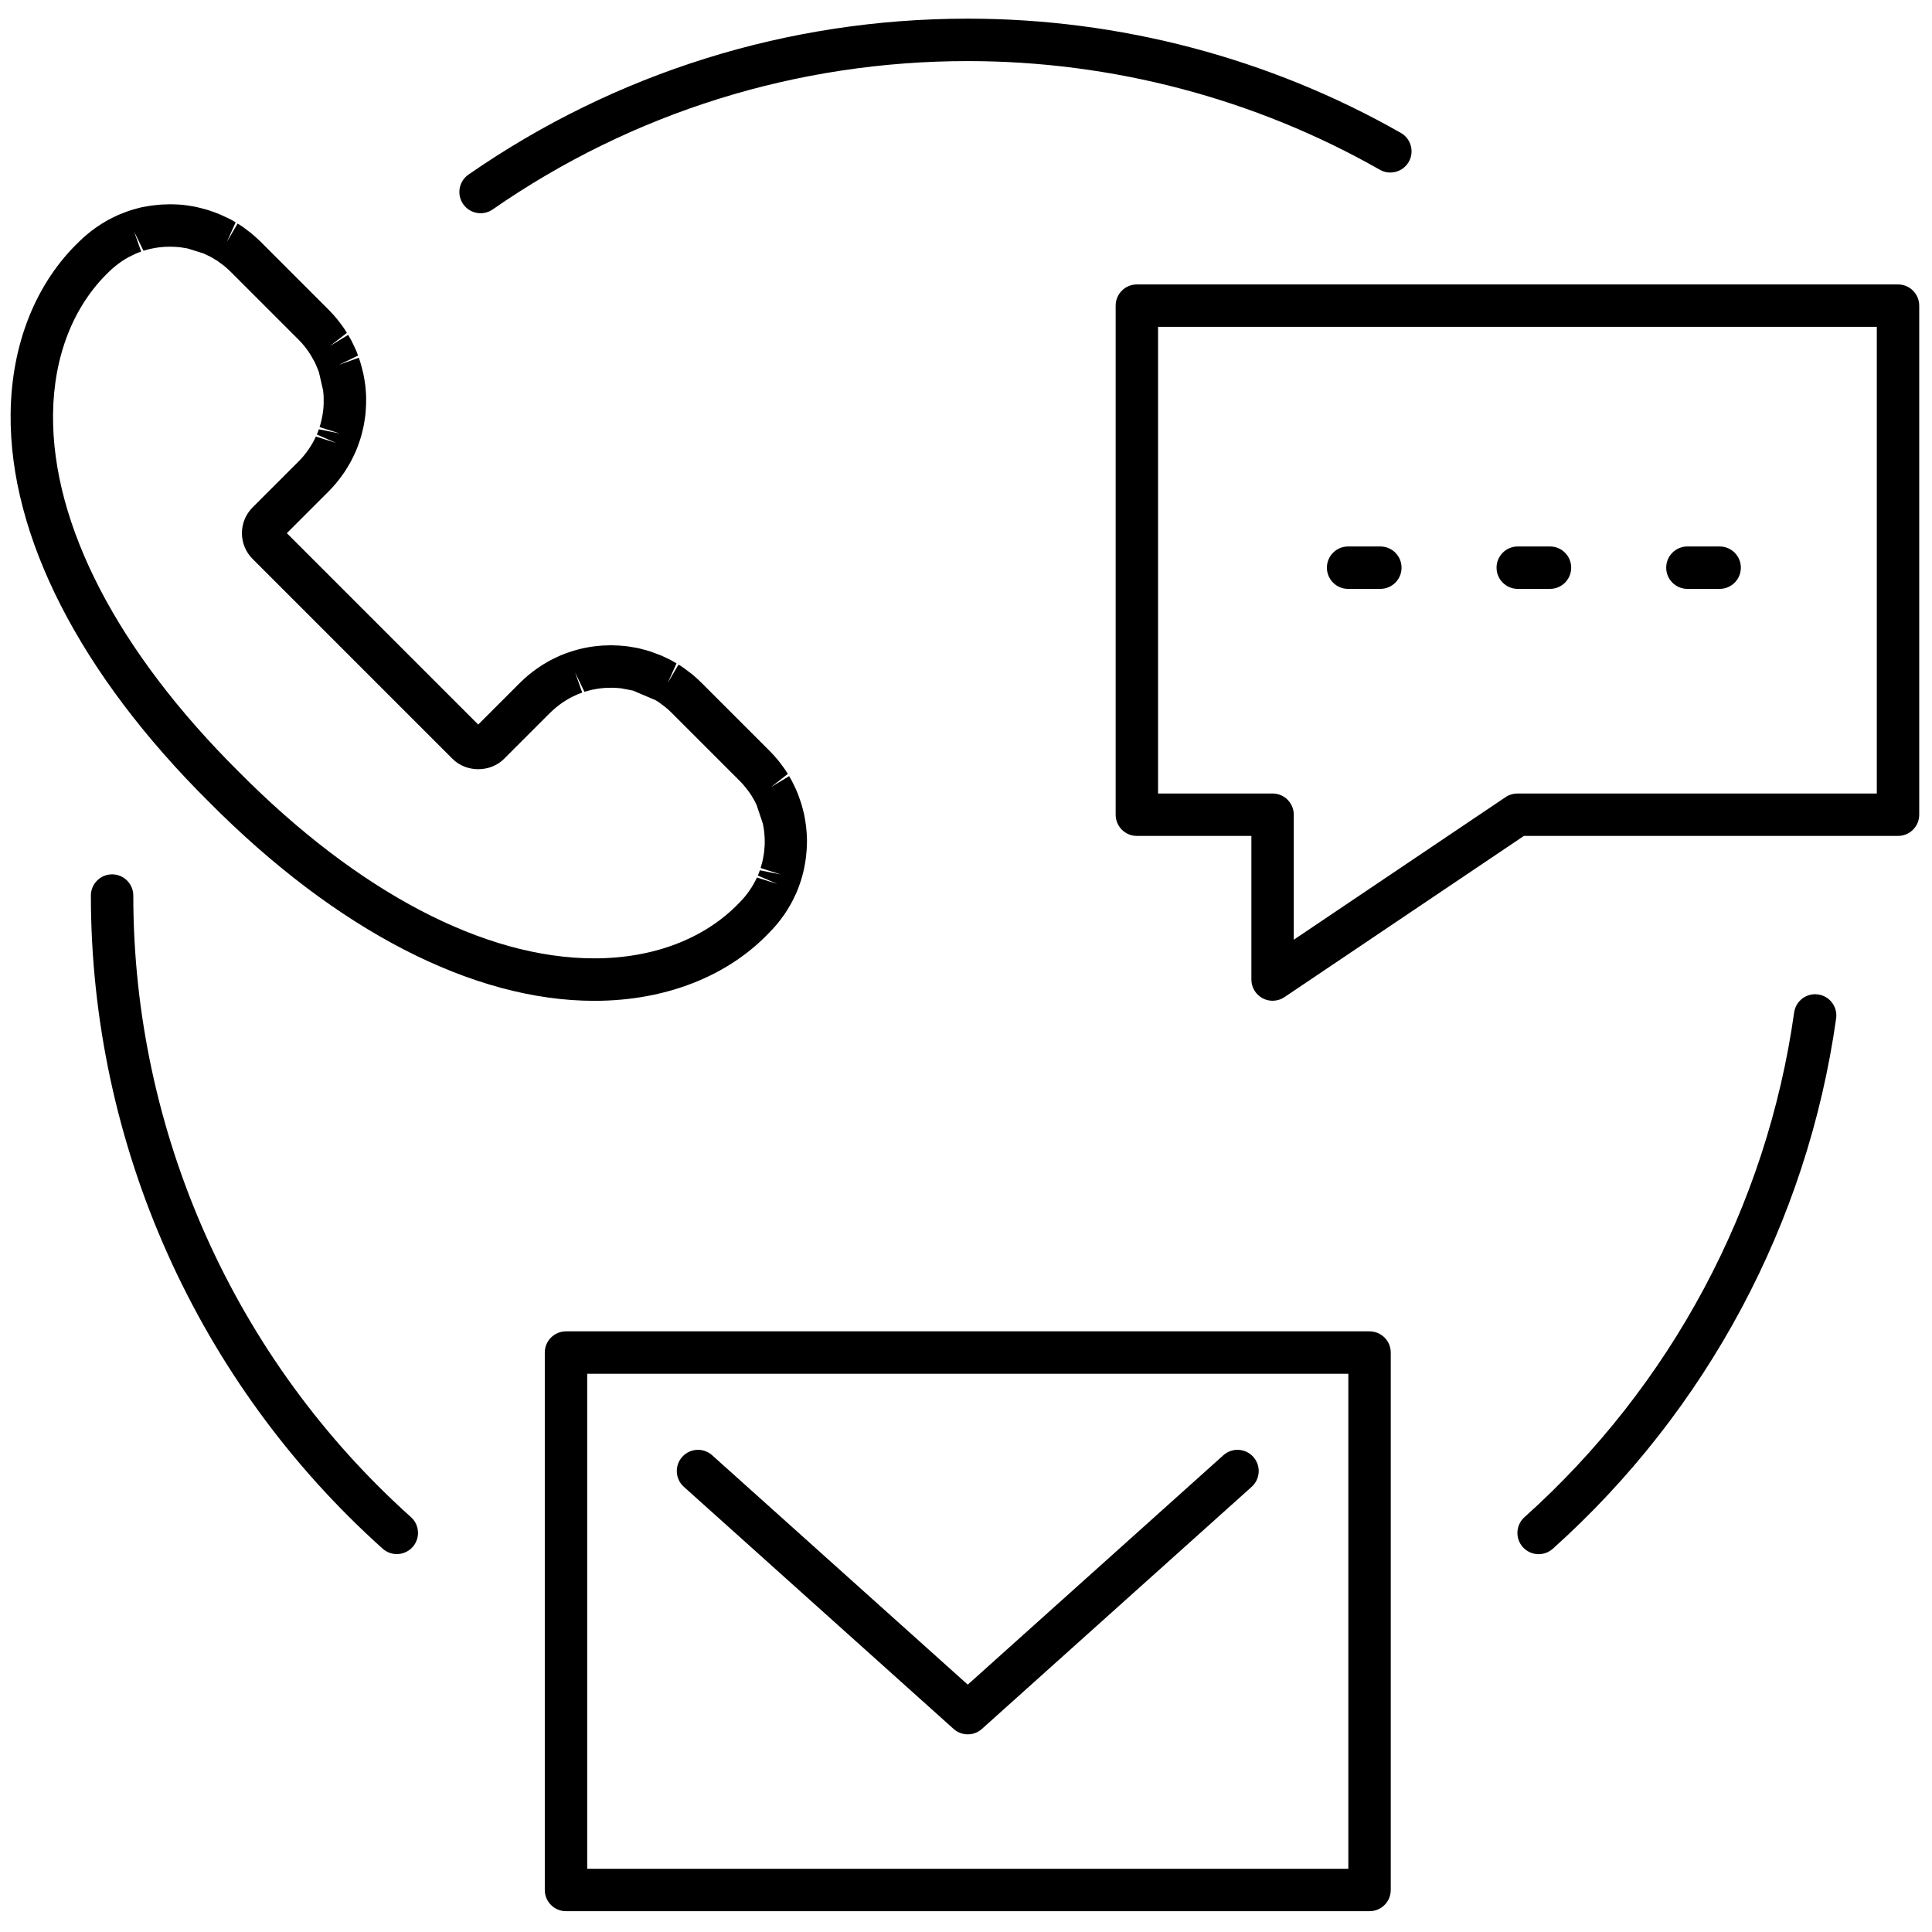<svg xml:space="preserve" viewBox="0 0 256 256" height="256" width="256" version="1.1" xmlns:xlink="http://www.w3.org/1999/xlink" xmlns="http://www.w3.org/2000/svg">

<defs>
</defs>
<g transform="translate(1.407 1.407) scale(2.81 2.81)" style="stroke: none; stroke-width: 0; stroke-dasharray: none; stroke-linecap: butt; stroke-linejoin: miter; stroke-miterlimit: 10; fill: none; fill-rule: nonzero; opacity: 1;">
	<path stroke-linecap="round" transform="matrix(1 0 0 1 0 0)" style="stroke: none; stroke-width: 1; stroke-dasharray: none; stroke-linecap: butt; stroke-linejoin: miter; stroke-miterlimit: 10; fill: rgb(0,0,0); fill-rule: nonzero; opacity: 1;" d="M 59.508 46.69 c -0.161 0 -0.322 -0.039 -0.47 -0.118 c -0.326 -0.173 -0.53 -0.513 -0.53 -0.882 v -6.773 h -5.4 c -0.553 0 -1 -0.448 -1 -1 V 13.912 c 0 -0.552 0.447 -1 1 -1 H 89 c 0.553 0 1 0.448 1 1 v 24.005 c 0 0.552 -0.447 1 -1 1 H 71.359 L 60.066 46.52 C 59.898 46.633 59.703 46.689 59.508 46.69 z M 54.107 36.917 h 5.4 c 0.553 0 1 0.448 1 1 v 5.895 l 9.987 -6.724 c 0.165 -0.111 0.359 -0.17 0.559 -0.17 H 88 V 14.912 H 54.107 V 36.917 z"></path>
	<path stroke-linecap="round" transform="matrix(1 0 0 1 0 0)" style="stroke: none; stroke-width: 1; stroke-dasharray: none; stroke-linecap: butt; stroke-linejoin: miter; stroke-miterlimit: 10; fill: rgb(0,0,0); fill-rule: nonzero; opacity: 1;" d="M 64.08 89.621 H 26.189 c -0.552 0 -1 -0.447 -1 -1 V 63.279 c 0 -0.553 0.448 -1 1 -1 H 64.08 c 0.553 0 1 0.447 1 1 v 25.342 C 65.08 89.174 64.633 89.621 64.08 89.621 z M 27.189 87.621 H 63.08 V 64.279 H 27.189 V 87.621 z"></path>
	<path stroke-linecap="round" transform="matrix(1 0 0 1 0 0)" style="stroke: none; stroke-width: 1; stroke-dasharray: none; stroke-linecap: butt; stroke-linejoin: miter; stroke-miterlimit: 10; fill: rgb(0,0,0); fill-rule: nonzero; opacity: 1;" d="M 45.134 81.282 c -0.239 0 -0.478 -0.085 -0.668 -0.256 L 31.746 69.61 c -0.411 -0.369 -0.445 -1.001 -0.076 -1.412 c 0.367 -0.41 1 -0.447 1.412 -0.076 l 12.052 10.816 l 12.052 -10.816 c 0.41 -0.369 1.043 -0.336 1.412 0.076 c 0.369 0.411 0.335 1.043 -0.076 1.412 l -12.72 11.416 C 45.612 81.197 45.373 81.282 45.134 81.282 z"></path>
	<path stroke-linecap="round" transform="matrix(2.801 0 0 2.801 1.964 1.964)" style="stroke: none; stroke-width: 1; stroke-dasharray: none; stroke-linecap: butt; stroke-linejoin: miter; stroke-miterlimit: 10; fill: rgb(0,0,0); fill-rule: nonzero; opacity: 1;" d="M 9.125 15.969 c -2.041 0 -4.343 -1.188 -6.484 -3.345 c -2.176 -2.16 -3.364 -4.482 -3.342 -6.537 c 0.012 -1.174 0.425 -2.206 1.161 -2.907 c 0.039 -0.039 0.087 -0.082 0.136 -0.122 c 0.047 -0.04 0.096 -0.076 0.146 -0.111 c 0.067 -0.047 0.114 -0.075 0.162 -0.103 c 0.002 -0.001 0.033 -0.02 0.035 -0.02 c 0.046 -0.025 0.092 -0.047 0.138 -0.069 l 0.05 -0.023 c 0.043 -0.018 0.087 -0.035 0.132 -0.051 l 0.056 -0.019 c 0.043 -0.014 0.088 -0.026 0.133 -0.038 l 0.063 -0.016 C 1.556 2.6 1.597 2.593 1.639 2.586 l 0.074 -0.01 c 0.04 -0.005 0.081 -0.009 0.122 -0.012 l 0.148 -0.005 l 0.05 0.001 C 2.061 2.56 2.09 2.561 2.119 2.563 c 0.038 0.003 0.075 0.005 0.112 0.01 c 0.031 0.003 0.06 0.008 0.09 0.013 C 2.355 2.591 2.39 2.597 2.426 2.605 l 0.086 0.021 c 0.053 0.014 0.081 0.021 0.11 0.03 c 0.031 0.01 0.06 0.02 0.089 0.031 c 0.051 0.018 0.077 0.028 0.103 0.039 c 0.031 0.013 0.063 0.028 0.094 0.043 C 2.953 2.789 2.975 2.8 2.997 2.811 c 0.031 0.016 0.06 0.034 0.09 0.052 L 2.939 3.192 L 3.12 2.884 l 0.054 0.033 C 3.21 2.94 3.242 2.964 3.273 2.989 C 3.276 2.991 3.341 3.04 3.344 3.042 c 0.056 0.047 0.109 0.094 0.16 0.144 l 1.151 1.151 C 4.707 4.389 4.755 4.443 4.8 4.498 C 4.81 4.51 4.822 4.526 4.834 4.542 c 0.042 0.056 0.068 0.09 0.091 0.125 c 0.011 0.016 0.023 0.037 0.035 0.057 l -0.284 0.22 l 0.305 -0.186 c 0.018 0.029 0.035 0.058 0.051 0.088 c 0.011 0.021 0.023 0.046 0.035 0.071 c 0.026 0.055 0.04 0.084 0.053 0.114 c 0.01 0.025 0.019 0.05 0.028 0.075 L 4.825 5.263 L 5.16 5.142 c 0.01 0.026 0.019 0.053 0.027 0.079 c 0.009 0.029 0.017 0.06 0.025 0.091 C 5.225 5.36 5.232 5.388 5.238 5.416 c 0.007 0.035 0.013 0.07 0.019 0.105 c 0.005 0.031 0.009 0.06 0.013 0.09 c 0.004 0.038 0.007 0.076 0.01 0.113 c 0.002 0.028 0.003 0.057 0.004 0.086 C 5.284 5.85 5.284 5.889 5.283 5.928 L 5.279 6.006 C 5.277 6.048 5.273 6.089 5.268 6.13 L 5.257 6.204 C 5.251 6.246 5.243 6.288 5.233 6.331 L 5.217 6.398 c -0.01 0.041 -0.022 0.085 -0.036 0.128 C 5.18 6.53 5.167 6.567 5.165 6.572 c -0.02 0.058 -0.037 0.103 -0.056 0.148 C 5.107 6.723 5.094 6.752 5.092 6.755 C 5.066 6.812 5.044 6.858 5.019 6.903 C 5.017 6.908 5.004 6.93 5.001 6.934 c -0.031 0.053 -0.059 0.1 -0.09 0.146 C 4.859 7.153 4.823 7.201 4.784 7.248 C 4.744 7.296 4.701 7.344 4.655 7.39 L 3.949 8.096 l 3.222 3.222 l 0.707 -0.707 c 0.046 -0.046 0.094 -0.088 0.142 -0.129 c 0.047 -0.039 0.096 -0.075 0.145 -0.11 c 0.067 -0.047 0.115 -0.076 0.162 -0.103 c 0.002 -0.001 0.035 -0.021 0.038 -0.022 c 0.044 -0.024 0.09 -0.046 0.136 -0.067 l 0.044 -0.021 c 0.048 -0.02 0.093 -0.037 0.138 -0.053 l 0.056 -0.019 c 0.044 -0.014 0.089 -0.026 0.133 -0.038 l 0.067 -0.016 c 0.039 -0.009 0.082 -0.016 0.124 -0.023 L 9.134 10 c 0.044 -0.005 0.085 -0.009 0.126 -0.012 l 0.148 -0.005 L 9.54 9.988 c 0.041 0.003 0.078 0.006 0.115 0.01 c 0.031 0.003 0.06 0.008 0.09 0.013 c 0.035 0.005 0.07 0.011 0.105 0.018 c 0.034 0.007 0.063 0.015 0.093 0.023 c 0.041 0.01 0.073 0.019 0.104 0.029 c 0.031 0.01 0.062 0.021 0.094 0.033 c 0.045 0.016 0.07 0.025 0.096 0.036 c 0.032 0.013 0.063 0.028 0.095 0.043 c 0.043 0.02 0.067 0.032 0.089 0.044 c 0.03 0.016 0.059 0.033 0.088 0.051 l -0.147 0.328 l 0.181 -0.308 l 0.056 0.035 c 0.034 0.023 0.068 0.048 0.101 0.074 c 0.003 0.003 0.066 0.05 0.069 0.052 c 0.054 0.045 0.107 0.092 0.158 0.143 l 1.151 1.151 c 0.051 0.051 0.099 0.105 0.144 0.159 c 0.012 0.015 0.024 0.031 0.035 0.046 c 0.042 0.055 0.067 0.089 0.09 0.123 c 0.012 0.017 0.024 0.037 0.036 0.058 l -0.283 0.222 l 0.305 -0.185 c 0.017 0.028 0.033 0.055 0.048 0.084 c 0.011 0.021 0.022 0.043 0.032 0.065 c 0.028 0.059 0.043 0.089 0.055 0.12 c 0.011 0.026 0.021 0.053 0.03 0.079 c 0.019 0.051 0.029 0.08 0.038 0.109 c 0.01 0.033 0.018 0.065 0.027 0.097 c 0.009 0.037 0.017 0.067 0.024 0.097 c 0.008 0.038 0.014 0.074 0.019 0.11 l 0.013 0.089 c 0.004 0.038 0.007 0.076 0.01 0.114 c 0.002 0.027 0.003 0.056 0.004 0.085 c 0.001 0.039 0.001 0.078 -0.001 0.118 l -0.004 0.078 c -0.003 0.042 -0.007 0.083 -0.012 0.124 l -0.011 0.075 c -0.006 0.04 -0.014 0.082 -0.023 0.125 l -0.013 0.056 c -0.014 0.055 -0.026 0.099 -0.04 0.142 c -0.001 0.003 -0.013 0.038 -0.014 0.041 c -0.021 0.06 -0.038 0.105 -0.057 0.15 c -0.002 0.004 -0.014 0.03 -0.016 0.034 c -0.027 0.06 -0.05 0.106 -0.075 0.151 c -0.002 0.004 -0.016 0.028 -0.018 0.032 c -0.031 0.053 -0.059 0.099 -0.09 0.145 c -0.051 0.073 -0.087 0.121 -0.126 0.167 c -0.04 0.049 -0.083 0.097 -0.129 0.142 C 11.374 15.557 10.322 15.969 9.125 15.969 z M 1.378 3.019 l 0.119 0.337 C 1.466 3.366 1.436 3.377 1.406 3.39 C 1.344 3.419 1.313 3.434 1.283 3.45 C 1.227 3.482 1.196 3.501 1.166 3.522 C 1.117 3.556 1.085 3.58 1.054 3.606 C 1.021 3.633 0.989 3.661 0.958 3.692 C 0.357 4.265 0.023 5.116 0.013 6.095 c -0.02 1.86 1.093 4 3.133 6.024 c 2.007 2.023 4.13 3.135 5.979 3.135 c 1 0 1.868 -0.334 2.444 -0.939 c 0.037 -0.037 0.065 -0.069 0.092 -0.101 c 0.026 -0.032 0.051 -0.065 0.074 -0.098 c 0.032 -0.045 0.05 -0.077 0.069 -0.109 c 0.031 -0.054 0.045 -0.084 0.059 -0.114 l 0.343 0.108 l -0.328 -0.141 c 0.013 -0.029 0.024 -0.059 0.034 -0.089 l 0.353 0.071 l -0.34 -0.109 c 0.009 -0.029 0.017 -0.059 0.025 -0.089 l 0.011 -0.046 c 0.005 -0.025 0.011 -0.053 0.015 -0.082 l 0.007 -0.048 c 0.003 -0.029 0.006 -0.056 0.008 -0.084 l 0.003 -0.051 c 0.001 -0.03 0.001 -0.056 0 -0.082 l -0.003 -0.056 c -0.002 -0.026 -0.003 -0.051 -0.006 -0.076 l -0.009 -0.06 c -0.004 -0.027 -0.008 -0.05 -0.013 -0.073 l -0.105 -0.312 c -0.001 -0.001 -0.016 -0.035 -0.017 -0.036 c 0 0 -0.016 -0.033 -0.016 -0.033 l -0.056 -0.095 c -0.029 -0.045 -0.045 -0.066 -0.061 -0.086 l -0.028 -0.037 c -0.039 -0.049 -0.071 -0.085 -0.105 -0.119 l -1.151 -1.151 c -0.034 -0.034 -0.07 -0.066 -0.107 -0.096 l -0.041 -0.031 c -0.028 -0.022 -0.049 -0.038 -0.07 -0.052 c -0.002 -0.001 -0.049 -0.029 -0.051 -0.031 l -0.379 -0.161 l -0.204 -0.039 c -0.025 -0.003 -0.051 -0.005 -0.076 -0.006 l -0.056 -0.003 l -0.134 0.003 c -0.027 0.002 -0.055 0.005 -0.083 0.008 l -0.048 0.007 c -0.029 0.005 -0.057 0.01 -0.086 0.016 L 9.055 10.74 c -0.038 0.01 -0.067 0.018 -0.096 0.027 l -0.156 -0.324 l 0.119 0.337 c -0.031 0.011 -0.062 0.022 -0.092 0.035 c -0.061 0.028 -0.092 0.043 -0.122 0.06 c -0.055 0.032 -0.086 0.051 -0.117 0.072 c -0.048 0.034 -0.081 0.058 -0.112 0.085 c -0.033 0.027 -0.065 0.055 -0.096 0.086 l -0.778 0.778 c -0.233 0.232 -0.635 0.231 -0.866 0 L 3.372 8.529 c -0.239 -0.239 -0.239 -0.627 0 -0.866 l 0.779 -0.779 C 4.182 6.854 4.21 6.821 4.237 6.789 c 0.027 -0.032 0.051 -0.065 0.074 -0.098 c 0.031 -0.045 0.05 -0.076 0.068 -0.107 C 4.41 6.53 4.424 6.499 4.438 6.469 l 0.343 0.109 L 4.454 6.435 c 0.013 -0.029 0.023 -0.059 0.034 -0.088 l 0.354 0.071 L 4.5 6.31 C 4.51 6.28 4.518 6.251 4.525 6.221 l 0.011 -0.045 C 4.542 6.148 4.547 6.12 4.552 6.092 l 0.007 -0.051 C 4.563 6.015 4.565 5.988 4.567 5.96 l 0.002 -0.052 c 0.001 -0.029 0.001 -0.056 0 -0.082 L 4.567 5.77 C 4.565 5.744 4.563 5.719 4.56 5.695 l -0.071 -0.31 c 0 0 -0.013 -0.037 -0.014 -0.037 l -0.04 -0.094 C 4.435 5.252 4.419 5.219 4.419 5.217 L 4.344 5.086 C 4.315 5.04 4.299 5.019 4.283 4.998 L 4.256 4.961 C 4.216 4.912 4.185 4.877 4.151 4.843 L 3 3.692 C 2.966 3.658 2.93 3.626 2.892 3.595 L 2.853 3.566 C 2.821 3.542 2.8 3.526 2.78 3.512 C 2.778 3.511 2.732 3.484 2.731 3.483 C 2.697 3.462 2.68 3.451 2.662 3.442 L 2.627 3.425 C 2.579 3.402 2.559 3.392 2.539 3.384 L 2.278 3.303 C 2.258 3.299 2.235 3.295 2.211 3.292 L 2.148 3.282 C 2.123 3.279 2.097 3.278 2.072 3.276 L 1.984 3.273 L 1.882 3.276 C 1.855 3.278 1.827 3.281 1.8 3.284 L 1.751 3.291 c -0.028 0.005 -0.058 0.01 -0.087 0.016 c 0 0 -0.041 0.01 -0.042 0.01 c -0.03 0.007 -0.059 0.015 -0.087 0.024 L 1.378 3.019 z"></path>
	<path stroke-linecap="round" transform="matrix(1 0 0 1 0 0)" style="stroke: none; stroke-width: 1; stroke-dasharray: none; stroke-linecap: butt; stroke-linejoin: miter; stroke-miterlimit: 10; fill: rgb(0,0,0); fill-rule: nonzero; opacity: 1;" d="M 22.162 9.554 c -0.317 0 -0.628 -0.15 -0.823 -0.43 c -0.314 -0.454 -0.202 -1.077 0.252 -1.392 c 6.933 -4.81 15.074 -7.353 23.543 -7.353 c 7.167 0 14.229 1.863 20.421 5.387 c 0.48 0.273 0.648 0.884 0.375 1.364 s -0.888 0.647 -1.363 0.375 c -5.893 -3.353 -12.612 -5.125 -19.433 -5.125 c -8.06 0 -15.807 2.419 -22.404 6.996 C 22.557 9.496 22.358 9.554 22.162 9.554 z"></path>
	<path stroke-linecap="round" transform="matrix(1 0 0 1 0 0)" style="stroke: none; stroke-width: 1; stroke-dasharray: none; stroke-linecap: butt; stroke-linejoin: miter; stroke-miterlimit: 10; fill: rgb(0,0,0); fill-rule: nonzero; opacity: 1;" d="M 18.21 72.782 c -0.238 0 -0.476 -0.084 -0.667 -0.256 C 8.8 64.688 3.785 53.463 3.785 41.729 c 0 -0.552 0.448 -1 1 -1 s 1 0.448 1 1 c 0 11.167 4.772 21.85 13.093 29.31 c 0.411 0.368 0.446 1 0.077 1.412 C 18.758 72.67 18.485 72.782 18.21 72.782 z"></path>
	<path stroke-linecap="round" transform="matrix(1 0 0 1 0 0)" style="stroke: none; stroke-width: 1; stroke-dasharray: none; stroke-linecap: butt; stroke-linejoin: miter; stroke-miterlimit: 10; fill: rgb(0,0,0); fill-rule: nonzero; opacity: 1;" d="M 72.053 72.786 c -0.274 0 -0.547 -0.112 -0.745 -0.333 c -0.368 -0.411 -0.334 -1.043 0.078 -1.412 c 6.916 -6.197 11.432 -14.648 12.715 -23.797 c 0.077 -0.547 0.582 -0.931 1.129 -0.852 c 0.547 0.076 0.929 0.582 0.852 1.129 c -1.349 9.615 -6.094 18.497 -13.361 25.01 C 72.529 72.702 72.291 72.786 72.053 72.786 z"></path>
	<path stroke-linecap="round" transform="matrix(1 0 0 1 0 0)" style="stroke: none; stroke-width: 1; stroke-dasharray: none; stroke-linecap: butt; stroke-linejoin: miter; stroke-miterlimit: 10; fill: rgb(0,0,0); fill-rule: nonzero; opacity: 1;" d="M 64.589 27.268 h -1.52 c -0.553 0 -1 -0.448 -1 -1 s 0.447 -1 1 -1 h 1.52 c 0.553 0 1 0.448 1 1 S 65.142 27.268 64.589 27.268 z"></path>
	<path stroke-linecap="round" transform="matrix(1 0 0 1 0 0)" style="stroke: none; stroke-width: 1; stroke-dasharray: none; stroke-linecap: butt; stroke-linejoin: miter; stroke-miterlimit: 10; fill: rgb(0,0,0); fill-rule: nonzero; opacity: 1;" d="M 72.589 27.268 h -1.52 c -0.553 0 -1 -0.448 -1 -1 s 0.447 -1 1 -1 h 1.52 c 0.553 0 1 0.448 1 1 S 73.142 27.268 72.589 27.268 z"></path>
	<path stroke-linecap="round" transform="matrix(1 0 0 1 0 0)" style="stroke: none; stroke-width: 1; stroke-dasharray: none; stroke-linecap: butt; stroke-linejoin: miter; stroke-miterlimit: 10; fill: rgb(0,0,0); fill-rule: nonzero; opacity: 1;" d="M 80.589 27.268 h -1.52 c -0.553 0 -1 -0.448 -1 -1 s 0.447 -1 1 -1 h 1.52 c 0.553 0 1 0.448 1 1 S 81.142 27.268 80.589 27.268 z"></path>
</g>
</svg>